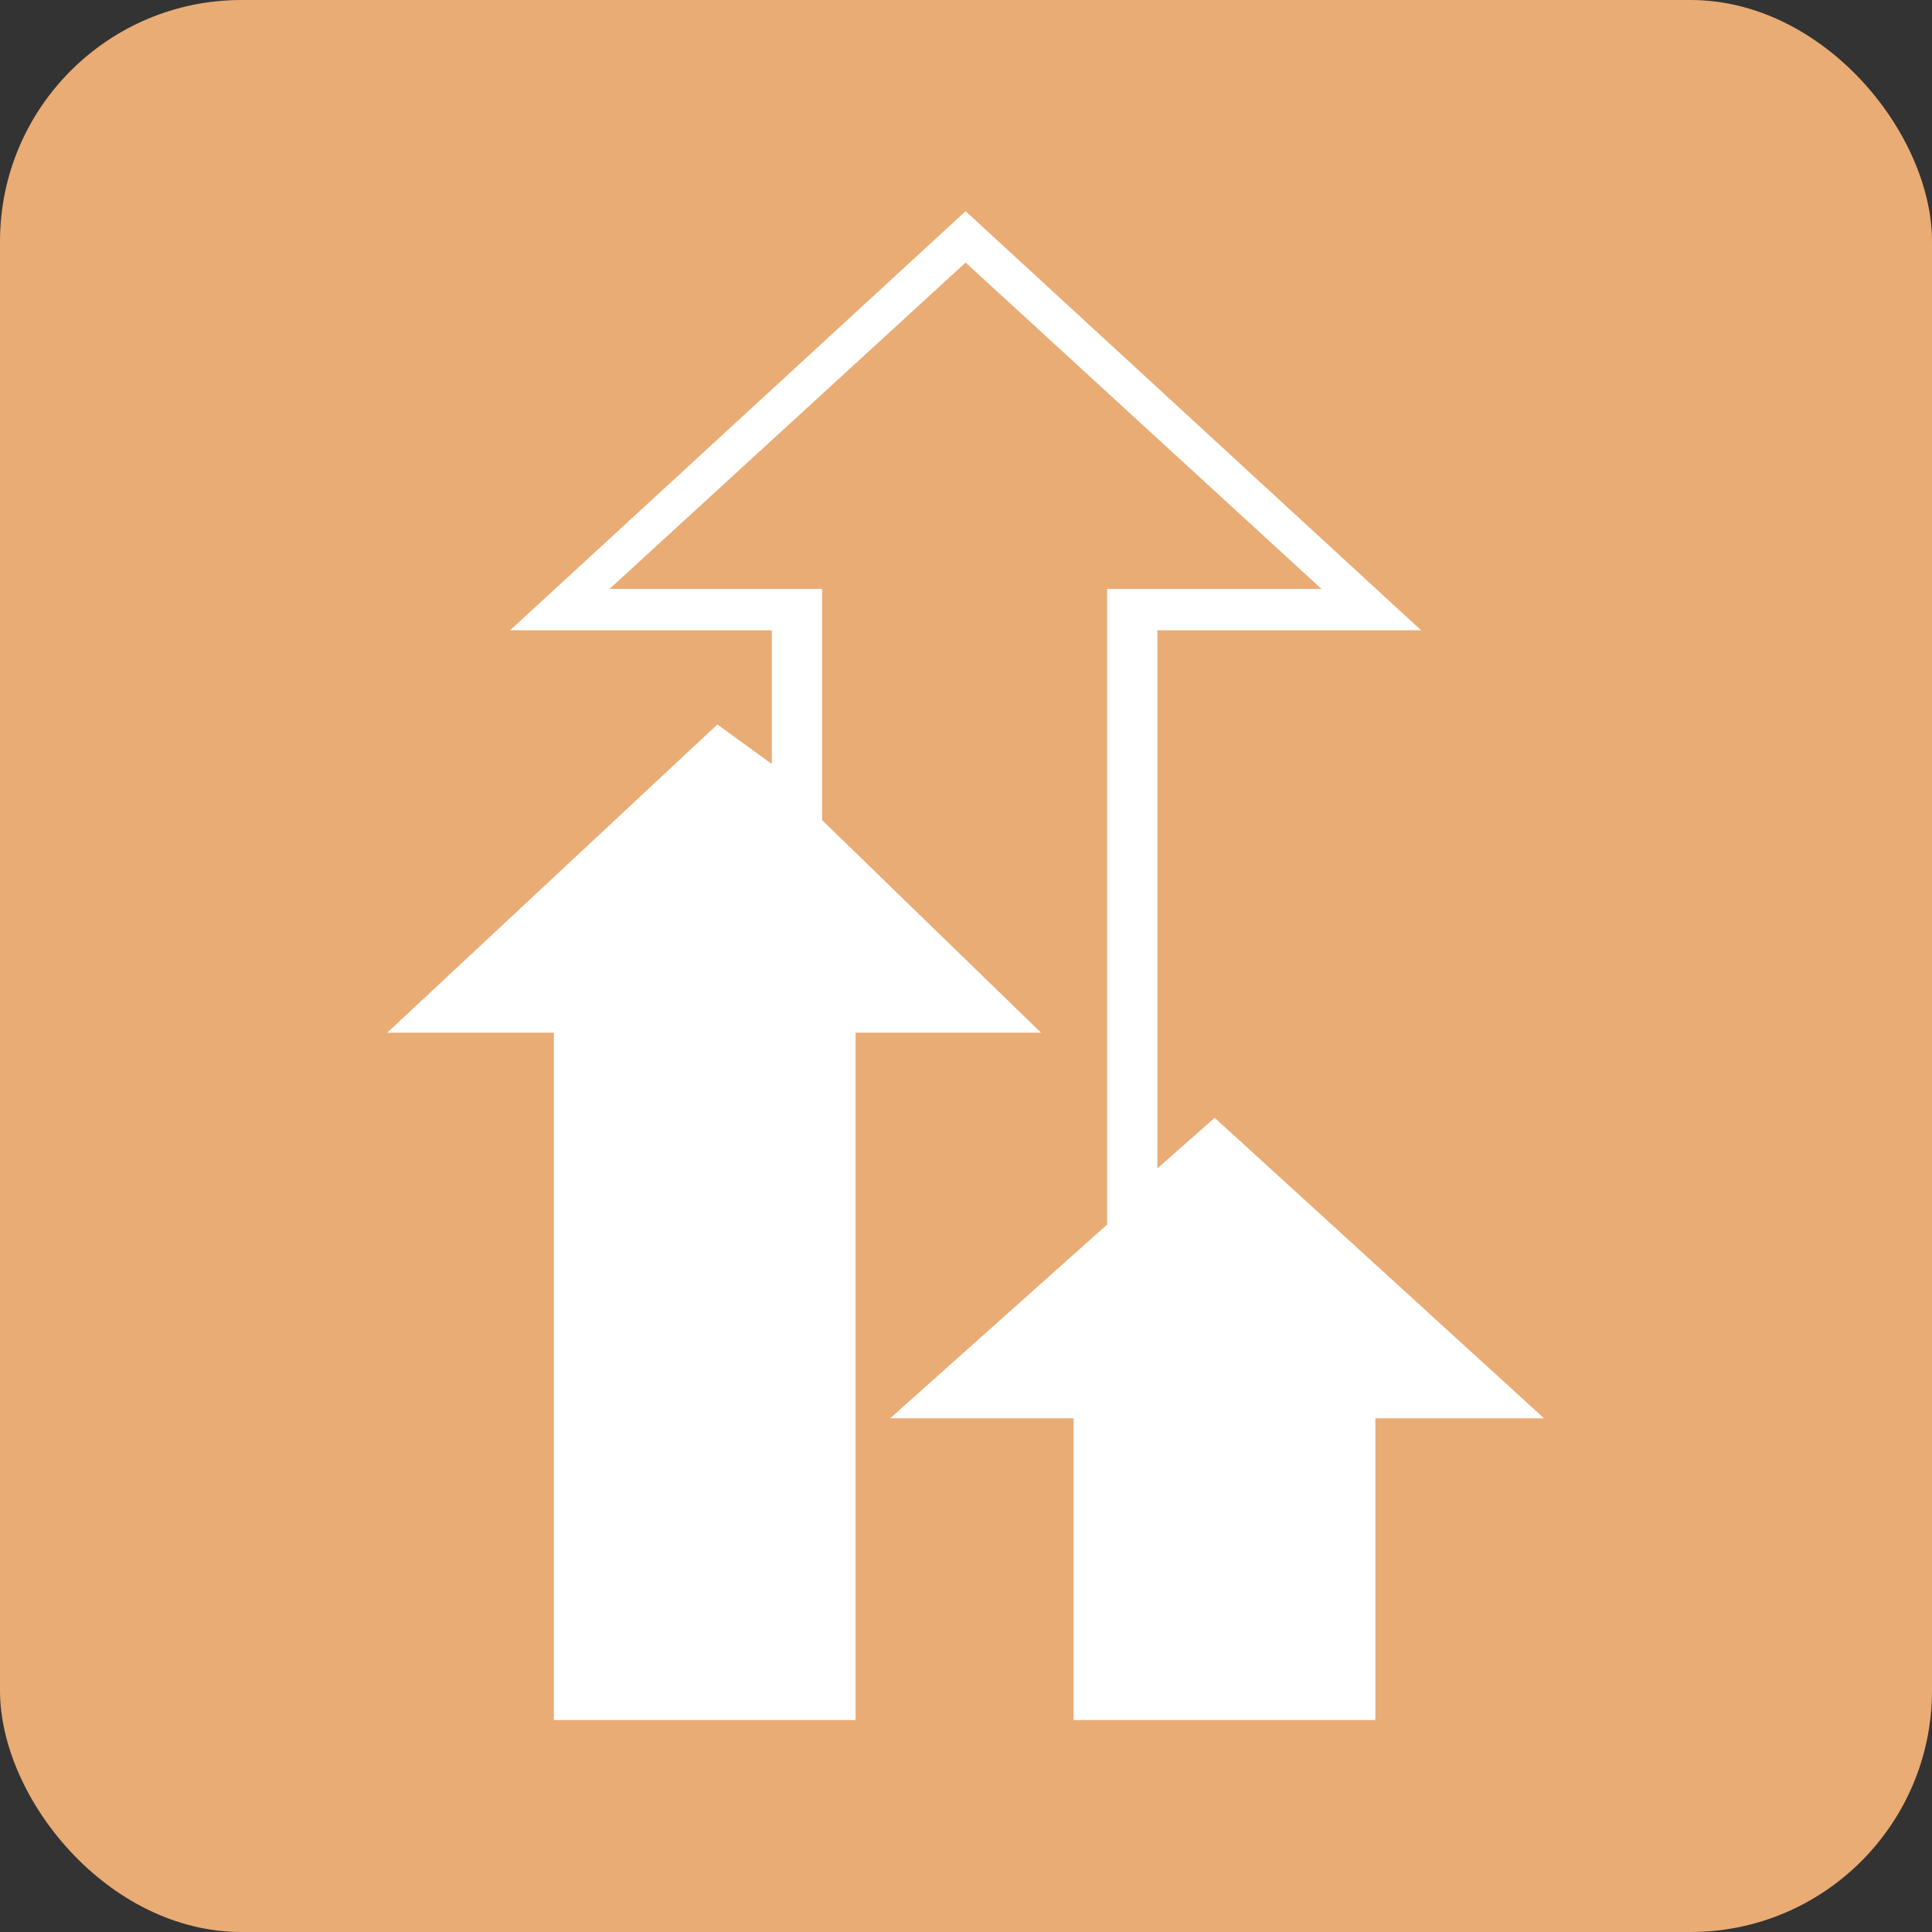 <?xml version="1.0" ?><svg height="512" id="Layer_1" version="1.1" viewBox="0 0 512 512" width="512" xml:space="preserve" xmlns="http://www.w3.org/2000/svg" xmlns:cc="http://creativecommons.org/ns#" xmlns:dc="http://purl.org/dc/elements/1.1/" xmlns:inkscape="http://www.inkscape.org/namespaces/inkscape" xmlns:rdf="http://www.w3.org/1999/02/22-rdf-syntax-ns#" xmlns:sodipodi="http://sodipodi.sourceforge.net/DTD/sodipodi-0.dtd" xmlns:svg="http://www.w3.org/2000/svg"><rect x="0" y="0" width="512" height="512" fill="#333333" stroke="none"/><defs id="defs12"/><g id="g5714"><rect height="512" id="rect2987" rx="64" ry="64" style="fill:#e9ac75;fill-opacity:1;fill-rule:nonzero;stroke:none" width="512" x="0" y="5.6843419e-014"/><polygon id="DesignBump_2_" points="226.047,164.59 181.667,164.59 256.02,96.442 330.334,164.59 285.57,164.59 285.57,297.336 240.264,337.794 278.566,337.794 278.566,400.814 284.338,400.814 284.338,400.814 297.092,400.814 297.092,400.814 341.588,400.814 341.588,337.794 376.811,337.794 308.031,275.036 296.072,285.603 296.072,173.237 351.152,173.237 256.02,85.708 160.881,173.237 215.545,173.237 215.545,201.155 204.18,192.901 135.227,257.267 170.025,257.267 170.025,400.814 214.182,400.814 214.182,400.814 226.938,400.814 226.938,400.814 233.047,400.814 233.047,257.267 271.773,257.267 226.047,212.879 " style="fill:#ffffff" transform="matrix(1.269,0,0,1.269,-68.994,-52.799)"/></g></svg>